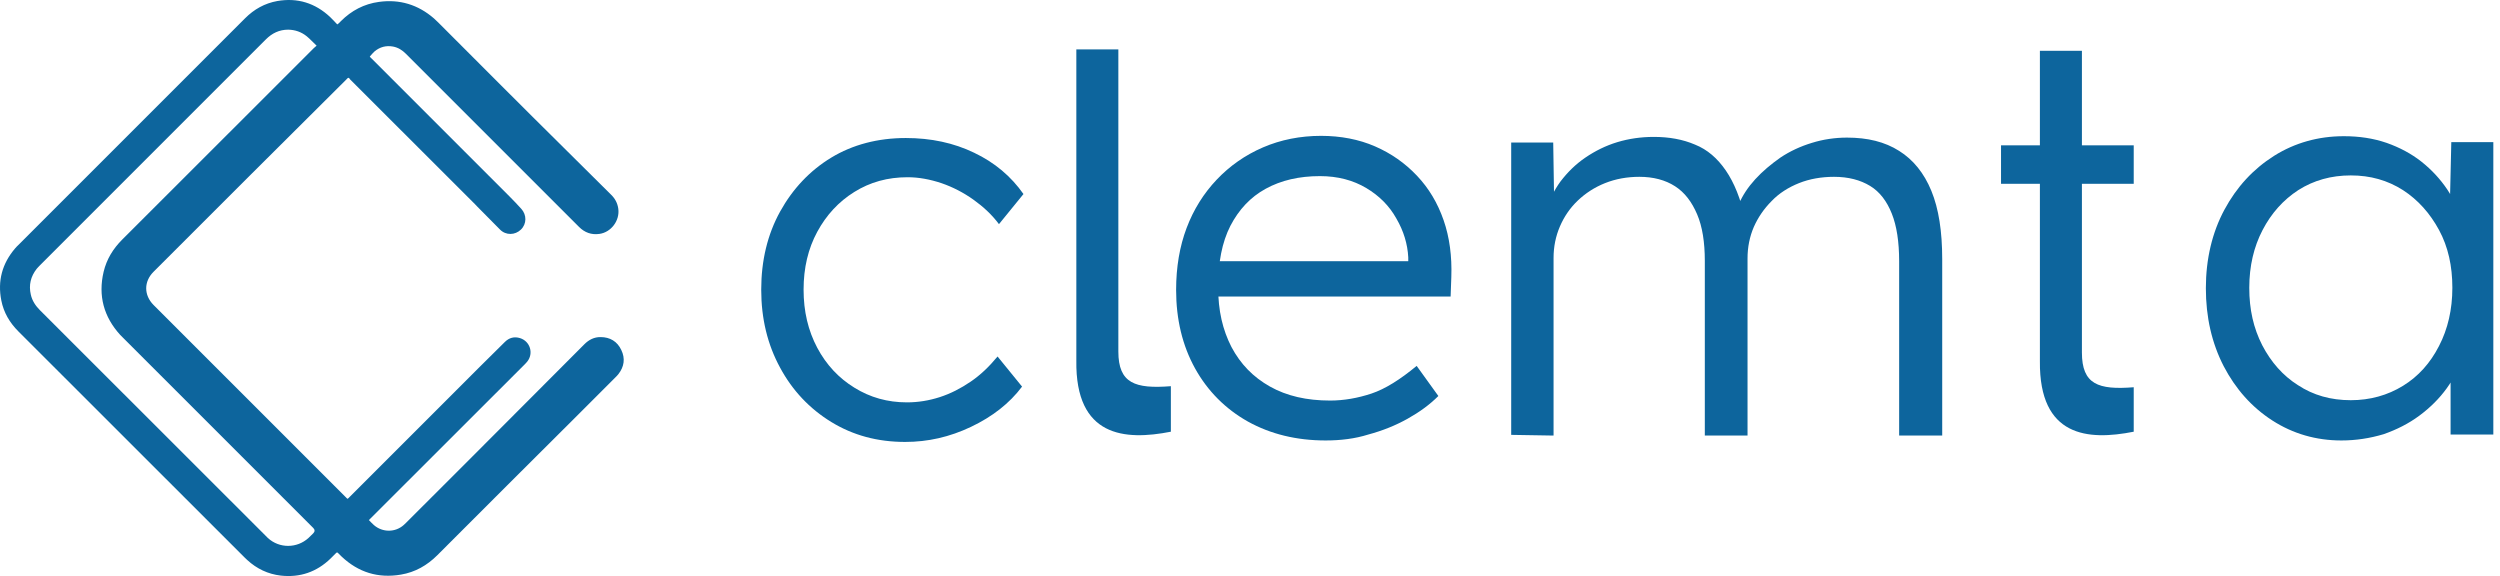 <svg width="217" height="50" viewBox="0 0 217 50" fill="none" xmlns="http://www.w3.org/2000/svg">
<g id="Group 4">
<path id="Vector" d="M78.564 38.36C76.163 38.36 74.036 37.782 72.152 36.627C70.268 35.473 68.779 33.892 67.715 31.917C66.621 29.911 66.074 27.662 66.074 25.14C66.074 22.617 66.621 20.338 67.715 18.362C68.809 16.387 70.298 14.806 72.152 13.682C74.006 12.557 76.194 11.98 78.625 11.98C80.813 11.98 82.789 12.405 84.552 13.257C86.345 14.107 87.773 15.323 88.837 16.843L86.71 19.456C86.102 18.636 85.342 17.937 84.491 17.329C83.64 16.721 82.698 16.235 81.725 15.9C80.722 15.566 79.75 15.384 78.778 15.384C77.045 15.384 75.525 15.809 74.158 16.66C72.79 17.511 71.726 18.666 70.936 20.125C70.146 21.584 69.751 23.255 69.751 25.14C69.751 27.024 70.146 28.695 70.936 30.184C71.726 31.674 72.82 32.828 74.158 33.649C75.525 34.5 77.045 34.925 78.717 34.925C79.689 34.925 80.631 34.774 81.573 34.47C82.516 34.166 83.397 33.71 84.248 33.132C85.099 32.555 85.859 31.826 86.588 30.944L88.715 33.558C87.621 35.017 86.132 36.172 84.278 37.053C82.424 37.934 80.54 38.36 78.564 38.36Z" fill="#0D659D"/>
<path id="Vector_2" d="M115.064 38.232C112.542 38.232 110.293 37.685 108.318 36.591C106.372 35.497 104.822 33.947 103.728 31.972C102.634 29.996 102.087 27.717 102.087 25.164C102.087 23.189 102.391 21.395 102.999 19.785C103.607 18.174 104.488 16.776 105.613 15.591C106.737 14.405 108.074 13.463 109.625 12.795C111.174 12.126 112.876 11.792 114.669 11.792C116.371 11.792 117.951 12.096 119.35 12.704C120.748 13.311 121.963 14.162 122.996 15.256C124.03 16.351 124.789 17.627 125.306 19.116C125.823 20.605 126.036 22.246 125.975 24.04L125.914 25.741H104.762L104.215 22.672H123.118L122.237 23.492V22.338C122.176 21.183 121.842 20.058 121.203 18.964C120.596 17.87 119.714 16.989 118.59 16.32C117.465 15.651 116.128 15.287 114.578 15.287C112.755 15.287 111.205 15.651 109.868 16.381C108.53 17.11 107.527 18.204 106.798 19.602C106.069 21.031 105.734 22.793 105.734 24.89C105.734 26.988 106.13 28.629 106.889 30.118C107.68 31.607 108.774 32.731 110.232 33.552C111.691 34.373 113.424 34.768 115.459 34.768C116.645 34.768 117.861 34.555 119.046 34.16C120.231 33.765 121.538 32.944 122.966 31.759L124.85 34.373C124.09 35.132 123.209 35.77 122.176 36.348C121.143 36.925 120.018 37.381 118.772 37.716C117.617 38.08 116.371 38.232 115.064 38.232Z" fill="#0D659D"/>
<path id="Vector_3" d="M131.172 37.746V12.369H134.819L134.91 18.143L134.181 18.387C134.454 17.414 134.88 16.533 135.457 15.743C136.065 14.952 136.764 14.253 137.615 13.676C138.466 13.098 139.378 12.643 140.381 12.339C141.384 12.035 142.447 11.883 143.541 11.883C144.879 11.883 146.063 12.096 147.128 12.552C148.192 12.977 149.073 13.737 149.801 14.8C150.531 15.864 151.079 17.232 151.473 18.964L150.593 18.539L150.927 17.718C151.261 16.958 151.717 16.259 152.354 15.56C152.994 14.861 153.723 14.253 154.543 13.676C155.364 13.129 156.275 12.703 157.279 12.399C158.251 12.096 159.284 11.944 160.317 11.944C162.11 11.944 163.599 12.308 164.846 13.098C166.061 13.858 167.004 15.013 167.641 16.563C168.279 18.113 168.584 20.088 168.584 22.489V37.807H164.846V22.672C164.846 21 164.634 19.602 164.207 18.539C163.782 17.475 163.174 16.654 162.324 16.138C161.472 15.621 160.438 15.348 159.193 15.348C158.099 15.348 157.065 15.53 156.153 15.895C155.242 16.259 154.421 16.776 153.783 17.445C153.115 18.113 152.598 18.873 152.234 19.694C151.868 20.544 151.686 21.456 151.686 22.429V37.807H147.978V22.641C147.978 21.031 147.766 19.663 147.309 18.599C146.854 17.536 146.246 16.715 145.396 16.168C144.544 15.621 143.51 15.348 142.295 15.348C141.231 15.348 140.229 15.53 139.317 15.895C138.405 16.259 137.615 16.776 136.947 17.414C136.278 18.052 135.761 18.812 135.397 19.663C135.032 20.514 134.849 21.426 134.849 22.398V37.807L131.172 37.746Z" fill="#0D659D"/>
<path id="Vector_4" d="M203.23 38.232C201.042 38.232 199.036 37.654 197.243 36.5C195.449 35.345 194.051 33.764 193.018 31.789C191.985 29.783 191.469 27.534 191.469 25.012C191.469 22.489 192.016 20.179 193.079 18.204C194.142 16.229 195.571 14.679 197.395 13.524C199.187 12.399 201.225 11.822 203.443 11.822C204.779 11.822 205.996 12.004 207.151 12.399C208.274 12.794 209.309 13.341 210.19 14.04C211.071 14.739 211.83 15.56 212.439 16.472C213.046 17.383 213.442 18.386 213.685 19.45L212.622 18.903L212.773 12.338H216.421V37.715H212.711V31.546L213.685 30.908C213.442 31.88 213.016 32.822 212.377 33.704C211.739 34.585 210.949 35.375 210.007 36.074C209.066 36.773 208.032 37.29 206.908 37.685C205.691 38.05 204.476 38.232 203.23 38.232ZM204.05 34.737C205.722 34.737 207.242 34.311 208.578 33.491C209.916 32.67 210.949 31.515 211.71 30.026C212.468 28.567 212.865 26.866 212.865 24.981C212.865 23.097 212.499 21.425 211.71 19.967C210.919 18.508 209.886 17.353 208.578 16.502C207.242 15.651 205.753 15.226 204.05 15.226C202.349 15.226 200.829 15.651 199.491 16.502C198.185 17.353 197.152 18.508 196.392 19.967C195.632 21.425 195.237 23.097 195.237 24.981C195.237 26.866 195.602 28.476 196.361 29.966C197.121 31.424 198.155 32.609 199.461 33.43C200.799 34.311 202.318 34.737 204.05 34.737Z" fill="#0D659D"/>
<path id="Vector_5" d="M180.71 15.955V30.604C180.71 33.37 182.139 33.856 185.207 33.613V37.472C181.227 38.263 177.003 37.928 177.063 31.364V15.955H173.689V12.612H177.063V4.407H180.71V12.612H185.207V15.955H180.71Z" fill="#0D659D"/>
<path id="Vector_6" d="M97.073 15.864V30.513C97.073 33.278 98.531 33.764 101.631 33.521V37.472C97.62 38.263 93.335 37.928 93.426 31.303V15.834V12.491V4.285H97.073V12.491V15.864Z" fill="#0D659D"/>
<path id="Vector_7" d="M32.02 45.142C32.172 45.294 32.302 45.446 32.455 45.577C33.204 46.228 34.311 46.228 35.049 45.566C35.114 45.501 35.19 45.436 35.255 45.37C39.077 41.549 42.909 37.728 46.72 33.895C48.055 32.549 49.391 31.225 50.726 29.879C51.117 29.488 51.583 29.249 52.137 29.26C52.951 29.26 53.581 29.64 53.928 30.378C54.287 31.116 54.178 31.833 53.678 32.473C53.602 32.571 53.516 32.658 53.428 32.745C52.311 33.874 51.193 34.992 50.063 36.11C46.014 40.127 41.997 44.165 37.959 48.193C37.079 49.072 36.037 49.67 34.8 49.876C32.824 50.213 31.108 49.681 29.654 48.312C29.556 48.215 29.447 48.117 29.36 48.02C29.285 47.933 29.23 47.933 29.154 48.02C29.002 48.182 28.85 48.334 28.698 48.476C27.493 49.648 26.038 50.147 24.377 49.962C23.259 49.833 22.282 49.366 21.457 48.605C21.392 48.54 21.316 48.476 21.251 48.41C14.704 41.864 8.147 35.318 1.601 28.771C0.841 28.011 0.32 27.132 0.114 26.079C-0.223 24.385 0.19 22.865 1.319 21.552C1.406 21.454 1.493 21.356 1.59 21.27C8.147 14.712 14.716 8.155 21.273 1.587C22.054 0.806 22.977 0.284 24.073 0.089C25.821 -0.215 27.352 0.263 28.644 1.468C28.861 1.674 29.067 1.902 29.274 2.119C29.415 2.032 29.502 1.924 29.588 1.837C30.511 0.914 31.608 0.339 32.889 0.165C34.691 -0.085 36.287 0.404 37.666 1.598C37.796 1.717 37.915 1.837 38.045 1.956C41.661 5.571 45.265 9.197 48.902 12.791C50.281 14.159 51.66 15.537 53.038 16.895C53.386 17.231 53.602 17.633 53.668 18.121C53.809 19.142 53.049 20.162 52.029 20.303C51.333 20.401 50.748 20.184 50.259 19.695C48.077 17.513 45.895 15.331 43.702 13.138C40.879 10.316 38.056 7.493 35.234 4.67C34.919 4.356 34.571 4.128 34.115 4.041C33.518 3.932 32.975 4.073 32.509 4.464C32.357 4.594 32.237 4.757 32.096 4.909C32.129 4.974 32.205 5.029 32.27 5.094C36.254 9.078 40.238 13.051 44.222 17.047C44.57 17.394 44.907 17.752 45.243 18.121C45.732 18.653 45.721 19.435 45.221 19.923C44.711 20.423 43.908 20.445 43.398 19.923C42.736 19.261 42.084 18.588 41.422 17.926C41.357 17.861 41.291 17.785 41.226 17.72C37.622 14.115 34.018 10.511 30.413 6.918C30.359 6.863 30.316 6.798 30.283 6.755C30.164 6.755 30.131 6.831 30.088 6.874C24.486 12.433 18.906 18.013 13.326 23.593C12.479 24.44 12.479 25.612 13.326 26.47C18.895 32.039 24.475 37.608 30.044 43.188C30.077 43.221 30.12 43.253 30.153 43.297C30.24 43.264 30.294 43.188 30.348 43.134C34.115 39.378 37.883 35.611 41.639 31.844C42.366 31.116 43.094 30.4 43.821 29.683C44.19 29.314 44.635 29.195 45.135 29.347C46.014 29.618 46.34 30.671 45.764 31.388C45.699 31.474 45.612 31.55 45.536 31.637C41.074 36.099 36.612 40.55 32.151 45.012C32.118 45.034 32.085 45.088 32.02 45.142ZM26.625 3.15C26.158 2.771 25.615 2.586 25.018 2.575C24.247 2.575 23.617 2.879 23.075 3.422C16.539 9.968 9.993 16.504 3.447 23.05C3.36 23.148 3.262 23.235 3.186 23.332C2.665 23.995 2.48 24.744 2.676 25.579C2.795 26.111 3.088 26.546 3.468 26.926C10.004 33.45 16.528 39.975 23.064 46.51C23.129 46.575 23.183 46.63 23.248 46.695C24.247 47.617 25.778 47.607 26.777 46.695C26.918 46.565 27.048 46.423 27.189 46.293C27.341 46.141 27.341 45.978 27.189 45.826C21.707 40.344 16.213 34.862 10.731 29.368C10.633 29.271 10.536 29.173 10.438 29.075C9.005 27.501 8.506 25.666 8.994 23.593C9.255 22.496 9.819 21.584 10.612 20.792C16.159 15.255 21.696 9.708 27.244 4.171C27.309 4.106 27.385 4.041 27.482 3.965C27.167 3.672 26.918 3.389 26.625 3.15Z" fill="#0D659D"/>
</g>
</svg>
